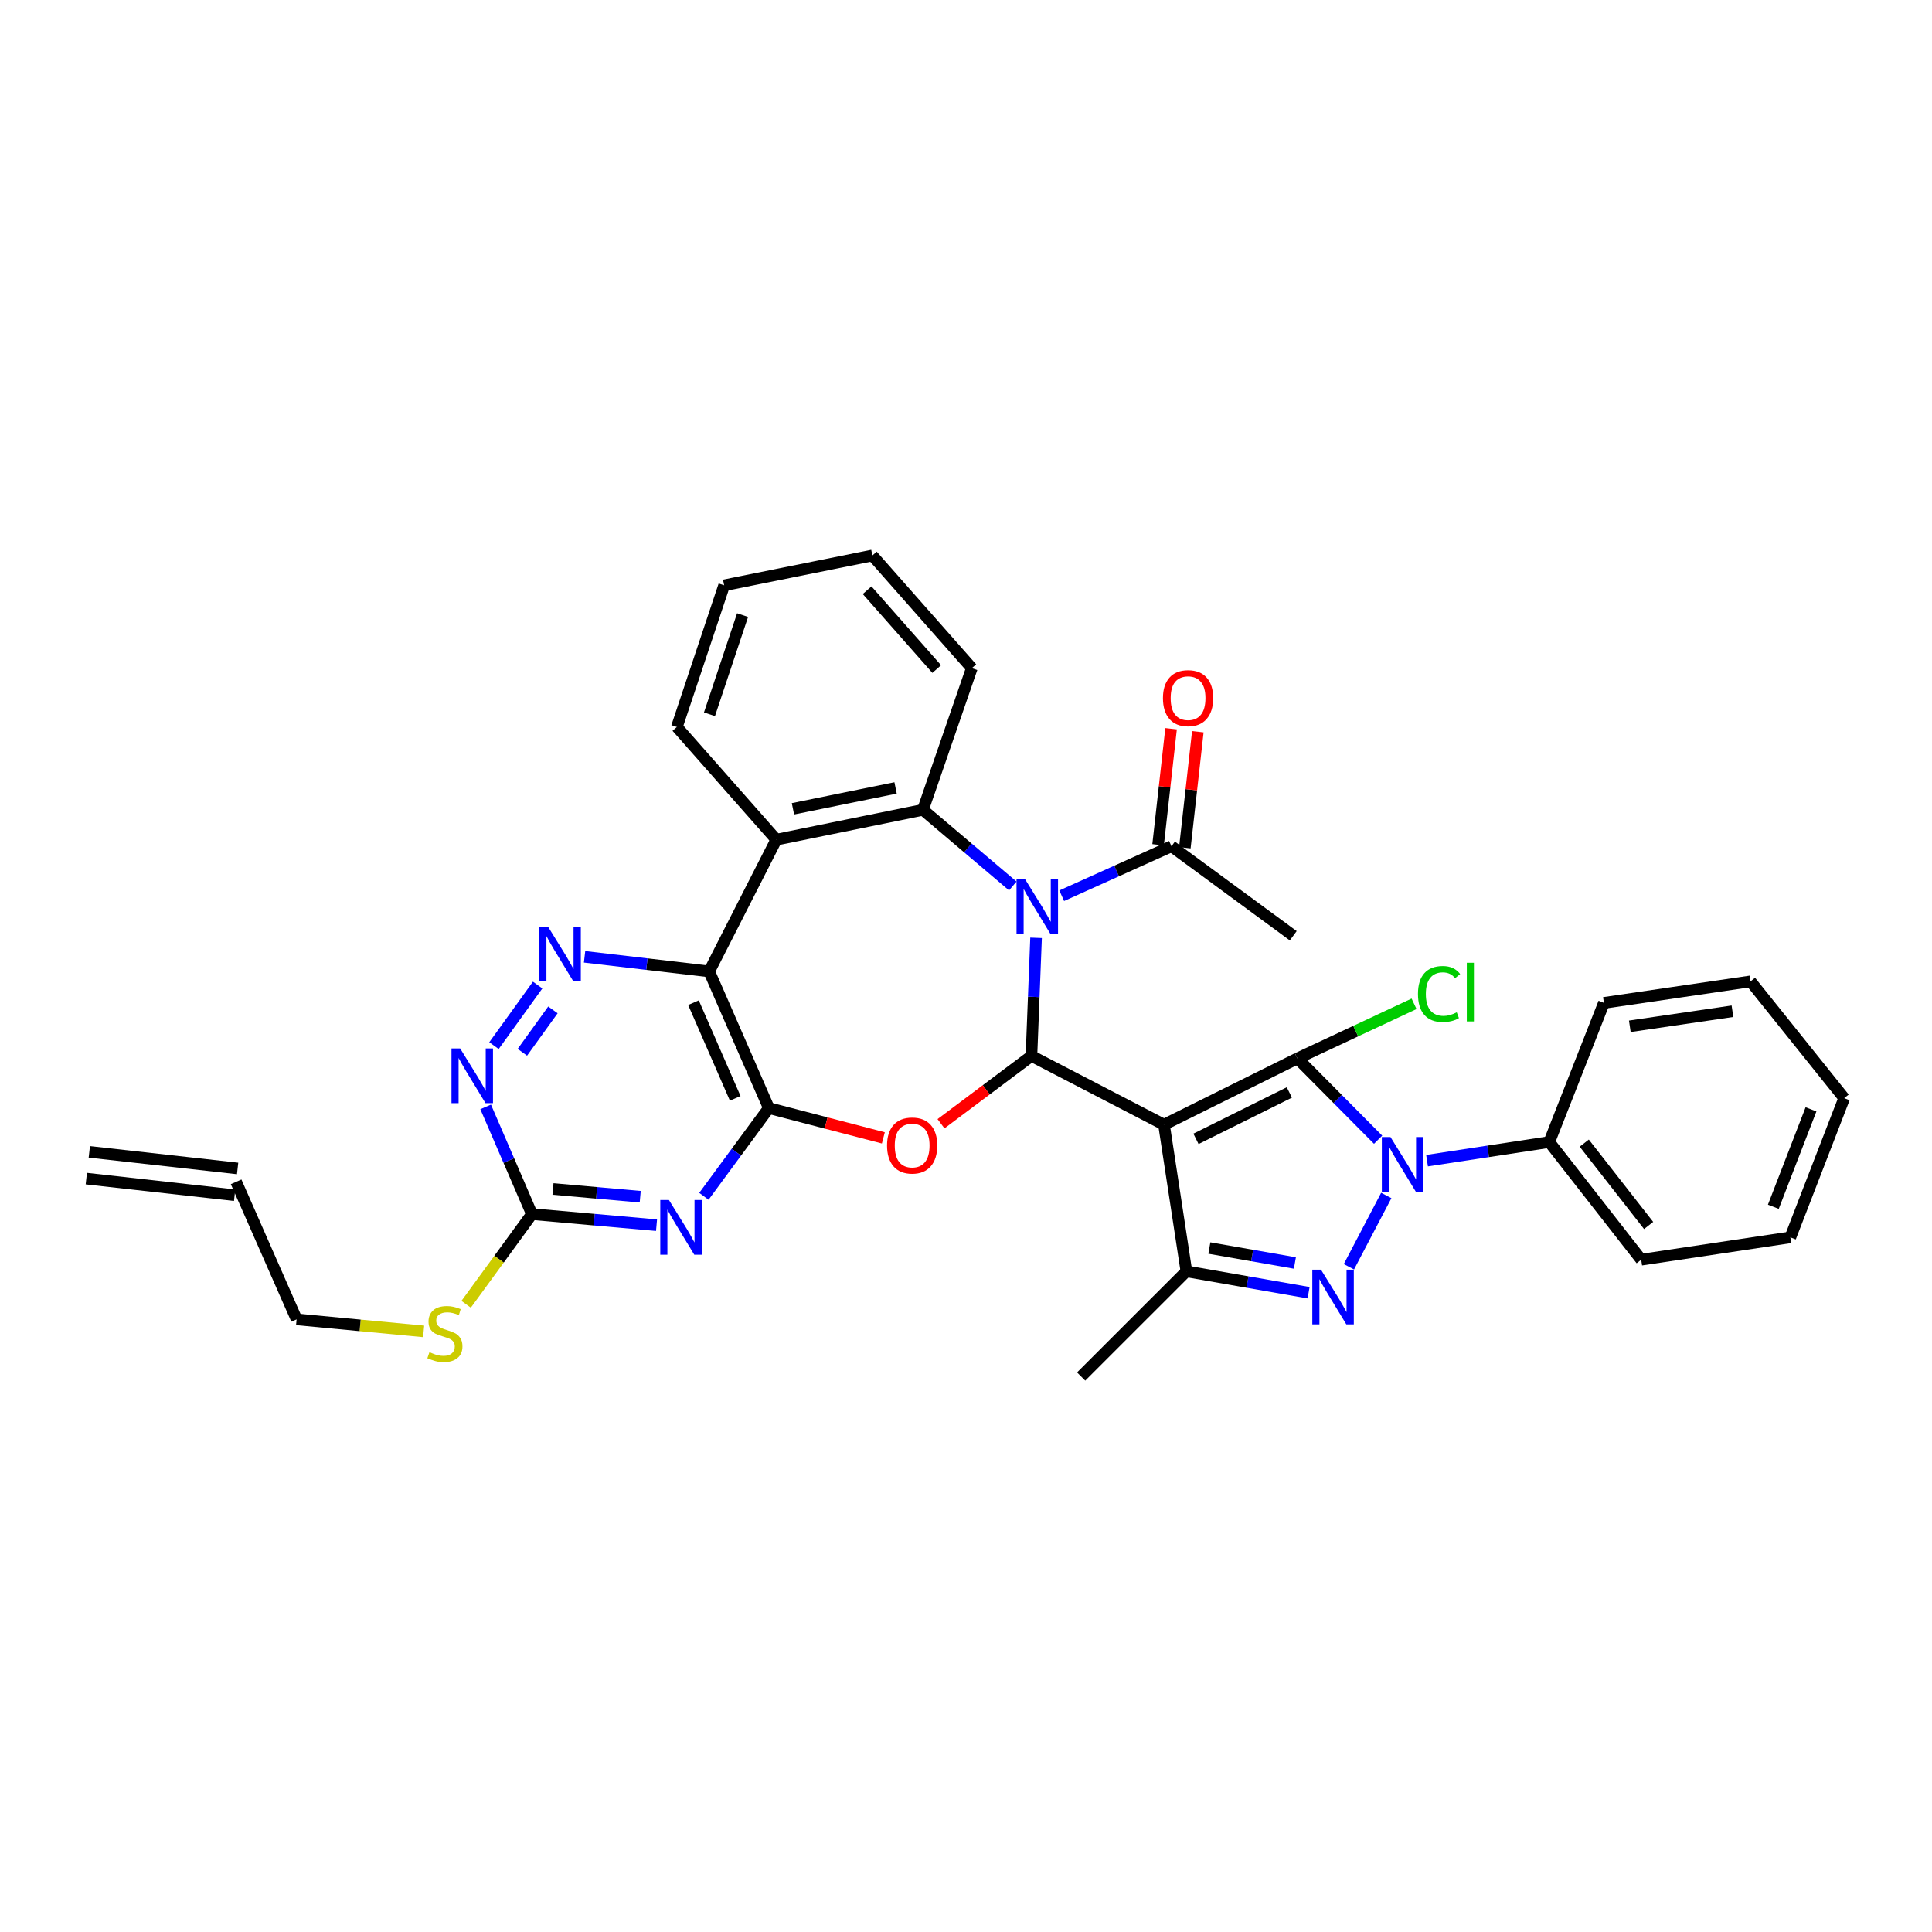 <?xml version='1.0' encoding='iso-8859-1'?>
<svg version='1.1' baseProfile='full'
              xmlns='http://www.w3.org/2000/svg'
                      xmlns:rdkit='http://www.rdkit.org/xml'
                      xmlns:xlink='http://www.w3.org/1999/xlink'
                  xml:space='preserve'
width='1000px' height='1000px' viewBox='0 0 1000 1000'>
<!-- END OF HEADER -->
<rect style='opacity:1.0;fill:#FFFFFF;stroke:none' width='1000' height='1000' x='0' y='0'> </rect>
<path class='bond-0' d='M 602.482,582.128 L 671.531,547.828' style='fill:none;fill-rule:evenodd;stroke:#000000;stroke-width:6px;stroke-linecap:butt;stroke-linejoin:miter;stroke-opacity:1' />
<path class='bond-0' d='M 619.037,589.459 L 667.371,565.449' style='fill:none;fill-rule:evenodd;stroke:#000000;stroke-width:6px;stroke-linecap:butt;stroke-linejoin:miter;stroke-opacity:1' />
<path class='bond-1' d='M 602.482,582.128 L 533.874,546.536' style='fill:none;fill-rule:evenodd;stroke:#000000;stroke-width:6px;stroke-linecap:butt;stroke-linejoin:miter;stroke-opacity:1' />
<path class='bond-8' d='M 602.482,582.128 L 614.076,658.042' style='fill:none;fill-rule:evenodd;stroke:#000000;stroke-width:6px;stroke-linecap:butt;stroke-linejoin:miter;stroke-opacity:1' />
<path class='bond-3' d='M 671.531,547.828 L 692.418,568.872' style='fill:none;fill-rule:evenodd;stroke:#000000;stroke-width:6px;stroke-linecap:butt;stroke-linejoin:miter;stroke-opacity:1' />
<path class='bond-3' d='M 692.418,568.872 L 713.304,589.916' style='fill:none;fill-rule:evenodd;stroke:#0000FF;stroke-width:6px;stroke-linecap:butt;stroke-linejoin:miter;stroke-opacity:1' />
<path class='bond-17' d='M 671.531,547.828 L 701.724,533.696' style='fill:none;fill-rule:evenodd;stroke:#000000;stroke-width:6px;stroke-linecap:butt;stroke-linejoin:miter;stroke-opacity:1' />
<path class='bond-17' d='M 701.724,533.696 L 731.916,519.564' style='fill:none;fill-rule:evenodd;stroke:#00CC00;stroke-width:6px;stroke-linecap:butt;stroke-linejoin:miter;stroke-opacity:1' />
<path class='bond-2' d='M 533.874,546.536 L 535.069,515.978' style='fill:none;fill-rule:evenodd;stroke:#000000;stroke-width:6px;stroke-linecap:butt;stroke-linejoin:miter;stroke-opacity:1' />
<path class='bond-2' d='M 535.069,515.978 L 536.264,485.421' style='fill:none;fill-rule:evenodd;stroke:#0000FF;stroke-width:6px;stroke-linecap:butt;stroke-linejoin:miter;stroke-opacity:1' />
<path class='bond-6' d='M 533.874,546.536 L 510.468,564.089' style='fill:none;fill-rule:evenodd;stroke:#000000;stroke-width:6px;stroke-linecap:butt;stroke-linejoin:miter;stroke-opacity:1' />
<path class='bond-6' d='M 510.468,564.089 L 487.061,581.643' style='fill:none;fill-rule:evenodd;stroke:#FF0000;stroke-width:6px;stroke-linecap:butt;stroke-linejoin:miter;stroke-opacity:1' />
<path class='bond-9' d='M 524.213,458.582 L 500.962,438.873' style='fill:none;fill-rule:evenodd;stroke:#0000FF;stroke-width:6px;stroke-linecap:butt;stroke-linejoin:miter;stroke-opacity:1' />
<path class='bond-9' d='M 500.962,438.873 L 477.711,419.164' style='fill:none;fill-rule:evenodd;stroke:#000000;stroke-width:6px;stroke-linecap:butt;stroke-linejoin:miter;stroke-opacity:1' />
<path class='bond-14' d='M 549.537,463.631 L 577.945,450.828' style='fill:none;fill-rule:evenodd;stroke:#0000FF;stroke-width:6px;stroke-linecap:butt;stroke-linejoin:miter;stroke-opacity:1' />
<path class='bond-14' d='M 577.945,450.828 L 606.352,438.025' style='fill:none;fill-rule:evenodd;stroke:#000000;stroke-width:6px;stroke-linecap:butt;stroke-linejoin:miter;stroke-opacity:1' />
<path class='bond-16' d='M 738.636,600.755 L 770.263,595.938' style='fill:none;fill-rule:evenodd;stroke:#0000FF;stroke-width:6px;stroke-linecap:butt;stroke-linejoin:miter;stroke-opacity:1' />
<path class='bond-16' d='M 770.263,595.938 L 801.89,591.121' style='fill:none;fill-rule:evenodd;stroke:#000000;stroke-width:6px;stroke-linecap:butt;stroke-linejoin:miter;stroke-opacity:1' />
<path class='bond-34' d='M 717.537,618.781 L 698.191,655.679' style='fill:none;fill-rule:evenodd;stroke:#0000FF;stroke-width:6px;stroke-linecap:butt;stroke-linejoin:miter;stroke-opacity:1' />
<path class='bond-4' d='M 677.323,669.106 L 645.699,663.574' style='fill:none;fill-rule:evenodd;stroke:#0000FF;stroke-width:6px;stroke-linecap:butt;stroke-linejoin:miter;stroke-opacity:1' />
<path class='bond-4' d='M 645.699,663.574 L 614.076,658.042' style='fill:none;fill-rule:evenodd;stroke:#000000;stroke-width:6px;stroke-linecap:butt;stroke-linejoin:miter;stroke-opacity:1' />
<path class='bond-4' d='M 670.236,653.725 L 648.1,649.852' style='fill:none;fill-rule:evenodd;stroke:#0000FF;stroke-width:6px;stroke-linecap:butt;stroke-linejoin:miter;stroke-opacity:1' />
<path class='bond-4' d='M 648.1,649.852 L 625.963,645.979' style='fill:none;fill-rule:evenodd;stroke:#000000;stroke-width:6px;stroke-linecap:butt;stroke-linejoin:miter;stroke-opacity:1' />
<path class='bond-5' d='M 397.951,573.538 L 427.583,581.248' style='fill:none;fill-rule:evenodd;stroke:#000000;stroke-width:6px;stroke-linecap:butt;stroke-linejoin:miter;stroke-opacity:1' />
<path class='bond-5' d='M 427.583,581.248 L 457.215,588.958' style='fill:none;fill-rule:evenodd;stroke:#FF0000;stroke-width:6px;stroke-linecap:butt;stroke-linejoin:miter;stroke-opacity:1' />
<path class='bond-7' d='M 397.951,573.538 L 367.072,502.802' style='fill:none;fill-rule:evenodd;stroke:#000000;stroke-width:6px;stroke-linecap:butt;stroke-linejoin:miter;stroke-opacity:1' />
<path class='bond-7' d='M 380.552,568.501 L 358.937,518.985' style='fill:none;fill-rule:evenodd;stroke:#000000;stroke-width:6px;stroke-linecap:butt;stroke-linejoin:miter;stroke-opacity:1' />
<path class='bond-10' d='M 397.951,573.538 L 381.142,596.371' style='fill:none;fill-rule:evenodd;stroke:#000000;stroke-width:6px;stroke-linecap:butt;stroke-linejoin:miter;stroke-opacity:1' />
<path class='bond-10' d='M 381.142,596.371 L 364.334,619.204' style='fill:none;fill-rule:evenodd;stroke:#0000FF;stroke-width:6px;stroke-linecap:butt;stroke-linejoin:miter;stroke-opacity:1' />
<path class='bond-12' d='M 367.072,502.802 L 334.822,499.025' style='fill:none;fill-rule:evenodd;stroke:#000000;stroke-width:6px;stroke-linecap:butt;stroke-linejoin:miter;stroke-opacity:1' />
<path class='bond-12' d='M 334.822,499.025 L 302.572,495.248' style='fill:none;fill-rule:evenodd;stroke:#0000FF;stroke-width:6px;stroke-linecap:butt;stroke-linejoin:miter;stroke-opacity:1' />
<path class='bond-35' d='M 367.072,502.802 L 401.821,434.604' style='fill:none;fill-rule:evenodd;stroke:#000000;stroke-width:6px;stroke-linecap:butt;stroke-linejoin:miter;stroke-opacity:1' />
<path class='bond-23' d='M 614.076,658.042 L 559.599,712.487' style='fill:none;fill-rule:evenodd;stroke:#000000;stroke-width:6px;stroke-linecap:butt;stroke-linejoin:miter;stroke-opacity:1' />
<path class='bond-11' d='M 477.711,419.164 L 401.821,434.604' style='fill:none;fill-rule:evenodd;stroke:#000000;stroke-width:6px;stroke-linecap:butt;stroke-linejoin:miter;stroke-opacity:1' />
<path class='bond-11' d='M 463.55,407.829 L 410.427,418.637' style='fill:none;fill-rule:evenodd;stroke:#000000;stroke-width:6px;stroke-linecap:butt;stroke-linejoin:miter;stroke-opacity:1' />
<path class='bond-22' d='M 477.711,419.164 L 503.011,345.835' style='fill:none;fill-rule:evenodd;stroke:#000000;stroke-width:6px;stroke-linecap:butt;stroke-linejoin:miter;stroke-opacity:1' />
<path class='bond-13' d='M 339.822,634.155 L 307.569,631.289' style='fill:none;fill-rule:evenodd;stroke:#0000FF;stroke-width:6px;stroke-linecap:butt;stroke-linejoin:miter;stroke-opacity:1' />
<path class='bond-13' d='M 307.569,631.289 L 275.316,628.424' style='fill:none;fill-rule:evenodd;stroke:#000000;stroke-width:6px;stroke-linecap:butt;stroke-linejoin:miter;stroke-opacity:1' />
<path class='bond-13' d='M 331.379,619.419 L 308.802,617.413' style='fill:none;fill-rule:evenodd;stroke:#0000FF;stroke-width:6px;stroke-linecap:butt;stroke-linejoin:miter;stroke-opacity:1' />
<path class='bond-13' d='M 308.802,617.413 L 286.225,615.408' style='fill:none;fill-rule:evenodd;stroke:#000000;stroke-width:6px;stroke-linecap:butt;stroke-linejoin:miter;stroke-opacity:1' />
<path class='bond-24' d='M 401.821,434.604 L 350.34,376.281' style='fill:none;fill-rule:evenodd;stroke:#000000;stroke-width:6px;stroke-linecap:butt;stroke-linejoin:miter;stroke-opacity:1' />
<path class='bond-36' d='M 278.28,509.866 L 255.68,541.214' style='fill:none;fill-rule:evenodd;stroke:#0000FF;stroke-width:6px;stroke-linecap:butt;stroke-linejoin:miter;stroke-opacity:1' />
<path class='bond-36' d='M 286.19,522.714 L 270.37,544.658' style='fill:none;fill-rule:evenodd;stroke:#0000FF;stroke-width:6px;stroke-linecap:butt;stroke-linejoin:miter;stroke-opacity:1' />
<path class='bond-15' d='M 275.316,628.424 L 263.347,600.677' style='fill:none;fill-rule:evenodd;stroke:#000000;stroke-width:6px;stroke-linecap:butt;stroke-linejoin:miter;stroke-opacity:1' />
<path class='bond-15' d='M 263.347,600.677 L 251.378,572.931' style='fill:none;fill-rule:evenodd;stroke:#0000FF;stroke-width:6px;stroke-linecap:butt;stroke-linejoin:miter;stroke-opacity:1' />
<path class='bond-19' d='M 275.316,628.424 L 258.294,651.761' style='fill:none;fill-rule:evenodd;stroke:#000000;stroke-width:6px;stroke-linecap:butt;stroke-linejoin:miter;stroke-opacity:1' />
<path class='bond-19' d='M 258.294,651.761 L 241.272,675.099' style='fill:none;fill-rule:evenodd;stroke:#CCCC00;stroke-width:6px;stroke-linecap:butt;stroke-linejoin:miter;stroke-opacity:1' />
<path class='bond-18' d='M 613.274,438.799 L 616.635,408.77' style='fill:none;fill-rule:evenodd;stroke:#000000;stroke-width:6px;stroke-linecap:butt;stroke-linejoin:miter;stroke-opacity:1' />
<path class='bond-18' d='M 616.635,408.77 L 619.996,378.741' style='fill:none;fill-rule:evenodd;stroke:#FF0000;stroke-width:6px;stroke-linecap:butt;stroke-linejoin:miter;stroke-opacity:1' />
<path class='bond-18' d='M 599.43,437.25 L 602.791,407.22' style='fill:none;fill-rule:evenodd;stroke:#000000;stroke-width:6px;stroke-linecap:butt;stroke-linejoin:miter;stroke-opacity:1' />
<path class='bond-18' d='M 602.791,407.22 L 606.152,377.191' style='fill:none;fill-rule:evenodd;stroke:#FF0000;stroke-width:6px;stroke-linecap:butt;stroke-linejoin:miter;stroke-opacity:1' />
<path class='bond-25' d='M 606.352,438.025 L 669.388,484.344' style='fill:none;fill-rule:evenodd;stroke:#000000;stroke-width:6px;stroke-linecap:butt;stroke-linejoin:miter;stroke-opacity:1' />
<path class='bond-27' d='M 801.89,591.121 L 849.486,652.021' style='fill:none;fill-rule:evenodd;stroke:#000000;stroke-width:6px;stroke-linecap:butt;stroke-linejoin:miter;stroke-opacity:1' />
<path class='bond-27' d='M 820.005,591.678 L 853.323,634.308' style='fill:none;fill-rule:evenodd;stroke:#000000;stroke-width:6px;stroke-linecap:butt;stroke-linejoin:miter;stroke-opacity:1' />
<path class='bond-28' d='M 801.89,591.121 L 830.185,519.093' style='fill:none;fill-rule:evenodd;stroke:#000000;stroke-width:6px;stroke-linecap:butt;stroke-linejoin:miter;stroke-opacity:1' />
<path class='bond-26' d='M 219.274,689.125 L 186.399,686.013' style='fill:none;fill-rule:evenodd;stroke:#CCCC00;stroke-width:6px;stroke-linecap:butt;stroke-linejoin:miter;stroke-opacity:1' />
<path class='bond-26' d='M 186.399,686.013 L 153.525,682.9' style='fill:none;fill-rule:evenodd;stroke:#000000;stroke-width:6px;stroke-linecap:butt;stroke-linejoin:miter;stroke-opacity:1' />
<path class='bond-20' d='M 122.22,611.715 L 153.525,682.9' style='fill:none;fill-rule:evenodd;stroke:#000000;stroke-width:6px;stroke-linecap:butt;stroke-linejoin:miter;stroke-opacity:1' />
<path class='bond-21' d='M 122.994,604.793 L 46.229,596.203' style='fill:none;fill-rule:evenodd;stroke:#000000;stroke-width:6px;stroke-linecap:butt;stroke-linejoin:miter;stroke-opacity:1' />
<path class='bond-21' d='M 121.445,618.637 L 44.68,610.047' style='fill:none;fill-rule:evenodd;stroke:#000000;stroke-width:6px;stroke-linecap:butt;stroke-linejoin:miter;stroke-opacity:1' />
<path class='bond-29' d='M 503.011,345.835 L 451.537,287.513' style='fill:none;fill-rule:evenodd;stroke:#000000;stroke-width:6px;stroke-linecap:butt;stroke-linejoin:miter;stroke-opacity:1' />
<path class='bond-29' d='M 484.845,346.305 L 448.814,305.479' style='fill:none;fill-rule:evenodd;stroke:#000000;stroke-width:6px;stroke-linecap:butt;stroke-linejoin:miter;stroke-opacity:1' />
<path class='bond-37' d='M 350.34,376.281 L 374.819,302.953' style='fill:none;fill-rule:evenodd;stroke:#000000;stroke-width:6px;stroke-linecap:butt;stroke-linejoin:miter;stroke-opacity:1' />
<path class='bond-37' d='M 367.225,369.693 L 384.361,318.363' style='fill:none;fill-rule:evenodd;stroke:#000000;stroke-width:6px;stroke-linecap:butt;stroke-linejoin:miter;stroke-opacity:1' />
<path class='bond-32' d='M 849.486,652.021 L 926.692,640.451' style='fill:none;fill-rule:evenodd;stroke:#000000;stroke-width:6px;stroke-linecap:butt;stroke-linejoin:miter;stroke-opacity:1' />
<path class='bond-31' d='M 830.185,519.093 L 906.083,507.956' style='fill:none;fill-rule:evenodd;stroke:#000000;stroke-width:6px;stroke-linecap:butt;stroke-linejoin:miter;stroke-opacity:1' />
<path class='bond-31' d='M 843.592,531.205 L 896.72,523.409' style='fill:none;fill-rule:evenodd;stroke:#000000;stroke-width:6px;stroke-linecap:butt;stroke-linejoin:miter;stroke-opacity:1' />
<path class='bond-30' d='M 451.537,287.513 L 374.819,302.953' style='fill:none;fill-rule:evenodd;stroke:#000000;stroke-width:6px;stroke-linecap:butt;stroke-linejoin:miter;stroke-opacity:1' />
<path class='bond-33' d='M 906.083,507.956 L 954.545,568.407' style='fill:none;fill-rule:evenodd;stroke:#000000;stroke-width:6px;stroke-linecap:butt;stroke-linejoin:miter;stroke-opacity:1' />
<path class='bond-38' d='M 926.692,640.451 L 954.545,568.407' style='fill:none;fill-rule:evenodd;stroke:#000000;stroke-width:6px;stroke-linecap:butt;stroke-linejoin:miter;stroke-opacity:1' />
<path class='bond-38' d='M 917.877,624.621 L 937.374,574.19' style='fill:none;fill-rule:evenodd;stroke:#000000;stroke-width:6px;stroke-linecap:butt;stroke-linejoin:miter;stroke-opacity:1' />
<path  class='atom-3' d='M 530.633 455.17
L 539.913 470.17
Q 540.833 471.65, 542.313 474.33
Q 543.793 477.01, 543.873 477.17
L 543.873 455.17
L 547.633 455.17
L 547.633 483.49
L 543.753 483.49
L 533.793 467.09
Q 532.633 465.17, 531.393 462.97
Q 530.193 460.77, 529.833 460.09
L 529.833 483.49
L 526.153 483.49
L 526.153 455.17
L 530.633 455.17
' fill='#0000FF'/>
<path  class='atom-4' d='M 719.716 588.523
L 728.996 603.523
Q 729.916 605.003, 731.396 607.683
Q 732.876 610.363, 732.956 610.523
L 732.956 588.523
L 736.716 588.523
L 736.716 616.843
L 732.836 616.843
L 722.876 600.443
Q 721.716 598.523, 720.476 596.323
Q 719.276 594.123, 718.916 593.443
L 718.916 616.843
L 715.236 616.843
L 715.236 588.523
L 719.716 588.523
' fill='#0000FF'/>
<path  class='atom-5' d='M 683.729 657.162
L 693.009 672.162
Q 693.929 673.642, 695.409 676.322
Q 696.889 679.002, 696.969 679.162
L 696.969 657.162
L 700.729 657.162
L 700.729 685.482
L 696.849 685.482
L 686.889 669.082
Q 685.729 667.162, 684.489 664.962
Q 683.289 662.762, 682.929 662.082
L 682.929 685.482
L 679.249 685.482
L 679.249 657.162
L 683.729 657.162
' fill='#0000FF'/>
<path  class='atom-7' d='M 459.131 592.919
Q 459.131 586.119, 462.491 582.319
Q 465.851 578.519, 472.131 578.519
Q 478.411 578.519, 481.771 582.319
Q 485.131 586.119, 485.131 592.919
Q 485.131 599.799, 481.731 603.719
Q 478.331 607.599, 472.131 607.599
Q 465.891 607.599, 462.491 603.719
Q 459.131 599.839, 459.131 592.919
M 472.131 604.399
Q 476.451 604.399, 478.771 601.519
Q 481.131 598.599, 481.131 592.919
Q 481.131 587.359, 478.771 584.559
Q 476.451 581.719, 472.131 581.719
Q 467.811 581.719, 465.451 584.519
Q 463.131 587.319, 463.131 592.919
Q 463.131 598.639, 465.451 601.519
Q 467.811 604.399, 472.131 604.399
' fill='#FF0000'/>
<path  class='atom-11' d='M 346.239 621.121
L 355.519 636.121
Q 356.439 637.601, 357.919 640.281
Q 359.399 642.961, 359.479 643.121
L 359.479 621.121
L 363.239 621.121
L 363.239 649.441
L 359.359 649.441
L 349.399 633.041
Q 348.239 631.121, 346.999 628.921
Q 345.799 626.721, 345.439 626.041
L 345.439 649.441
L 341.759 649.441
L 341.759 621.121
L 346.239 621.121
' fill='#0000FF'/>
<path  class='atom-13' d='M 283.629 479.602
L 292.909 494.602
Q 293.829 496.082, 295.309 498.762
Q 296.789 501.442, 296.869 501.602
L 296.869 479.602
L 300.629 479.602
L 300.629 507.922
L 296.749 507.922
L 286.789 491.522
Q 285.629 489.602, 284.389 487.402
Q 283.189 485.202, 282.829 484.522
L 282.829 507.922
L 279.149 507.922
L 279.149 479.602
L 283.629 479.602
' fill='#0000FF'/>
<path  class='atom-16' d='M 238.169 542.661
L 247.449 557.661
Q 248.369 559.141, 249.849 561.821
Q 251.329 564.501, 251.409 564.661
L 251.409 542.661
L 255.169 542.661
L 255.169 570.981
L 251.289 570.981
L 241.329 554.581
Q 240.169 552.661, 238.929 550.461
Q 237.729 548.261, 237.369 547.581
L 237.369 570.981
L 233.689 570.981
L 233.689 542.661
L 238.169 542.661
' fill='#0000FF'/>
<path  class='atom-18' d='M 733.94 514.485
Q 733.94 507.445, 737.22 503.765
Q 740.54 500.045, 746.82 500.045
Q 752.66 500.045, 755.78 504.165
L 753.14 506.325
Q 750.86 503.325, 746.82 503.325
Q 742.54 503.325, 740.26 506.205
Q 738.02 509.045, 738.02 514.485
Q 738.02 520.085, 740.34 522.965
Q 742.7 525.845, 747.26 525.845
Q 750.38 525.845, 754.02 523.965
L 755.14 526.965
Q 753.66 527.925, 751.42 528.485
Q 749.18 529.045, 746.7 529.045
Q 740.54 529.045, 737.22 525.285
Q 733.94 521.525, 733.94 514.485
' fill='#00CC00'/>
<path  class='atom-18' d='M 759.22 498.325
L 762.9 498.325
L 762.9 528.685
L 759.22 528.685
L 759.22 498.325
' fill='#00CC00'/>
<path  class='atom-19' d='M 601.942 361.355
Q 601.942 354.555, 605.302 350.755
Q 608.662 346.955, 614.942 346.955
Q 621.222 346.955, 624.582 350.755
Q 627.942 354.555, 627.942 361.355
Q 627.942 368.235, 624.542 372.155
Q 621.142 376.035, 614.942 376.035
Q 608.702 376.035, 605.302 372.155
Q 601.942 368.275, 601.942 361.355
M 614.942 372.835
Q 619.262 372.835, 621.582 369.955
Q 623.942 367.035, 623.942 361.355
Q 623.942 355.795, 621.582 352.995
Q 619.262 350.155, 614.942 350.155
Q 610.622 350.155, 608.262 352.955
Q 605.942 355.755, 605.942 361.355
Q 605.942 367.075, 608.262 369.955
Q 610.622 372.835, 614.942 372.835
' fill='#FF0000'/>
<path  class='atom-20' d='M 222.282 699.887
Q 222.602 700.007, 223.922 700.567
Q 225.242 701.127, 226.682 701.487
Q 228.162 701.807, 229.602 701.807
Q 232.282 701.807, 233.842 700.527
Q 235.402 699.207, 235.402 696.927
Q 235.402 695.367, 234.602 694.407
Q 233.842 693.447, 232.642 692.927
Q 231.442 692.407, 229.442 691.807
Q 226.922 691.047, 225.402 690.327
Q 223.922 689.607, 222.842 688.087
Q 221.802 686.567, 221.802 684.007
Q 221.802 680.447, 224.202 678.247
Q 226.642 676.047, 231.442 676.047
Q 234.722 676.047, 238.442 677.607
L 237.522 680.687
Q 234.122 679.287, 231.562 679.287
Q 228.802 679.287, 227.282 680.447
Q 225.762 681.567, 225.802 683.527
Q 225.802 685.047, 226.562 685.967
Q 227.362 686.887, 228.482 687.407
Q 229.642 687.927, 231.562 688.527
Q 234.122 689.327, 235.642 690.127
Q 237.162 690.927, 238.242 692.567
Q 239.362 694.167, 239.362 696.927
Q 239.362 700.847, 236.722 702.967
Q 234.122 705.047, 229.762 705.047
Q 227.242 705.047, 225.322 704.487
Q 223.442 703.967, 221.202 703.047
L 222.282 699.887
' fill='#CCCC00'/>
</svg>
